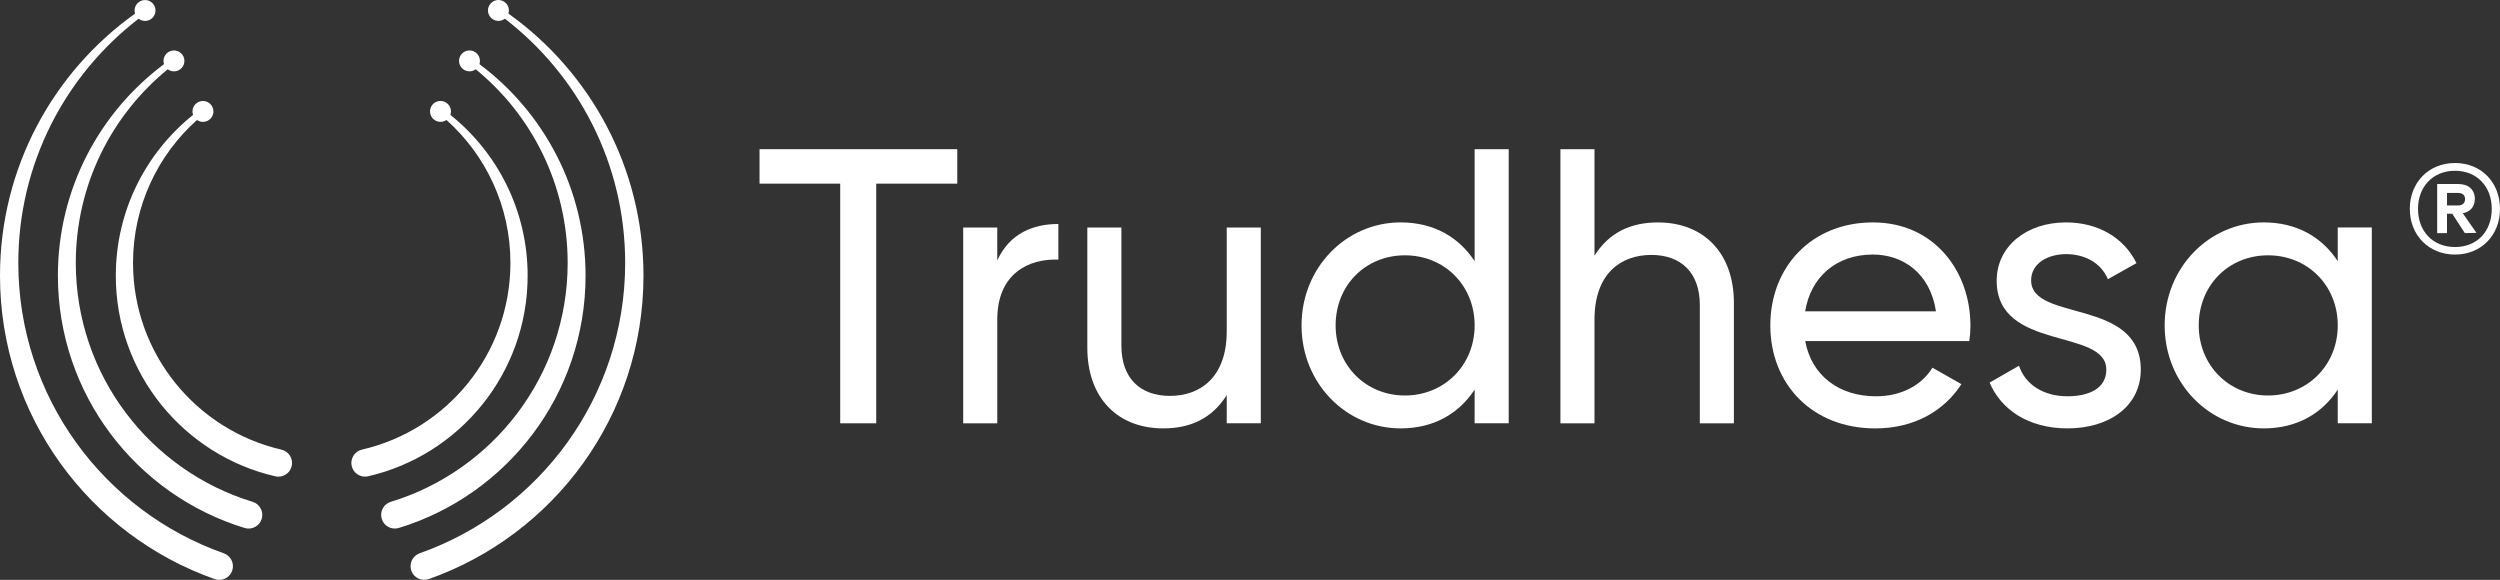 <?xml version="1.0" encoding="UTF-8" standalone="no"?>
<svg
   id="Layer_1"
   data-name="Layer 1"
   viewBox="0 0 1601.8 371.547"
   version="1.1"
   width="1601.8"
   height="371.547"
   xmlns="http://www.w3.org/2000/svg"
   xmlns:svg="http://www.w3.org/2000/svg">
  <rect x="0" y="0" width="1601.8" height="371.547" fill="#333333" stroke="none"/>
  <defs
     id="defs1">
    <style
       id="style1">
      .cls-1 {
        fill: #fff;
      }
    </style>
  </defs>
  <g
     id="g9"
     transform="translate(-99.11,-414.135)">
    <g
       id="g8">
      <path
         class="cls-1"
         d="M 712.47,531.8 H 660.53 V 685.35 H 637.45 V 531.8 h -51.69 v -22.08 h 126.7 v 22.08 z"
         id="path1" />
      <path
         class="cls-1"
         d="m 777.22,557.64 v 22.84 c -18.82,-0.75 -39.14,8.78 -39.14,38.39 v 66.49 H 716.25 V 559.91 h 21.83 v 21.08 c 8.03,-17.56 23.33,-23.34 39.14,-23.34 z"
         id="path2" />
      <path
         class="cls-1"
         d="M 906.93,559.9 V 685.35 H 885.1 v -18.07 c -9.28,14.81 -23.08,21.33 -40.64,21.33 -29.36,0 -48.68,-19.57 -48.68,-51.68 V 559.9 h 21.83 v 75.77 c 0,20.58 11.79,32.12 31.11,32.12 19.32,0 36.38,-11.79 36.38,-41.4 V 559.9 Z"
         id="path3" />
      <path
         class="cls-1"
         d="m 1065.76,509.72 v 175.63 h -21.83 v -21.58 c -10.04,15.31 -26.1,24.84 -47.42,24.84 -34.87,0 -63.48,-28.85 -63.48,-65.99 0,-37.14 28.61,-65.99 63.48,-65.99 21.33,0 37.38,9.53 47.42,24.84 v -71.76 h 21.83 z m -21.82,112.91 c 0,-25.59 -19.32,-44.91 -44.66,-44.91 -25.34,0 -44.41,19.32 -44.41,44.91 0,25.59 19.32,44.91 44.41,44.91 25.09,0 44.66,-19.32 44.66,-44.91 z"
         id="path4" />
      <path
         class="cls-1"
         d="m 1210.05,608.33 v 77.03 h -21.83 v -75.77 c 0,-20.58 -11.79,-32.12 -31.11,-32.12 -19.32,0 -36.38,11.79 -36.38,41.4 v 66.49 H 1098.9 V 509.73 h 21.83 v 68.25 c 9.29,-14.81 23.09,-21.33 40.65,-21.33 29.35,0 48.68,19.57 48.68,51.68 z"
         id="path5" />
      <path
         class="cls-1"
         d="m 1301.13,668.05 c 17.31,0 29.86,-8.03 36.13,-18.32 l 18.57,10.54 c -11.04,17.06 -30.11,28.35 -55.2,28.35 -40.4,0 -67.24,-28.35 -67.24,-65.99 0,-37.64 26.6,-65.99 65.74,-65.99 39.14,0 62.48,31.11 62.48,66.24 0,3.26 -0.25,6.53 -0.75,9.79 h -105.13 c 4.26,22.58 22.08,35.38 45.41,35.38 z m -45.41,-54.45 h 83.8 c -3.76,-24.84 -21.58,-36.38 -40.4,-36.38 -23.58,0 -39.89,14.55 -43.4,36.38 z"
         id="path6" />
      <path
         class="cls-1"
         d="m 1470.75,650.98 c 0,23.33 -20.07,37.63 -46.92,37.63 -25.09,0 -42.65,-12.04 -49.93,-29.35 l 18.82,-10.79 c 4.02,12.04 15.56,19.57 31.11,19.57 13.3,0 24.84,-4.77 24.84,-17.06 0,-26.85 -70.25,-11.54 -70.25,-56.96 0,-22.08 19.07,-37.38 44.41,-37.38 20.58,0 37.14,9.78 45.17,26.09 l -18.32,10.29 c -4.77,-11.29 -15.8,-16.06 -26.85,-16.06 -11.05,0 -22.33,5.52 -22.33,16.81 0,26.85 70.25,11.04 70.25,57.21 z"
         id="path7" />
      <path
         class="cls-1"
         d="m 1618.78,559.9 v 125.45 h -21.83 v -21.58 c -10.04,15.31 -26.1,24.84 -47.42,24.84 -34.87,0 -63.48,-28.85 -63.48,-65.99 0,-37.14 28.61,-65.99 63.48,-65.99 21.33,0 37.38,9.53 47.42,24.84 v -21.58 h 21.83 z m -21.82,62.73 c 0,-25.59 -19.32,-44.91 -44.66,-44.91 -25.34,0 -44.41,19.32 -44.41,44.91 0,25.59 19.32,44.91 44.41,44.91 25.09,0 44.66,-19.32 44.66,-44.91 z"
         id="path8" />
    </g>
    <path
       class="cls-1"
       d="m 1643.12,547.98 c 0,-16.82 12,-29.4 28.97,-29.4 16.97,0 28.82,12.58 28.82,29.4 0,16.82 -12,29.26 -28.82,29.26 -16.82,0 -28.97,-12.43 -28.97,-29.26 z m 5.26,0 c 0,14.19 9.36,24.43 23.7,24.43 14.34,0 23.55,-10.24 23.55,-24.43 0,-14.19 -9.36,-24.43 -23.55,-24.43 -14.19,0 -23.7,10.24 -23.7,24.43 z m 28.67,2.78 8.78,12.58 -7.46,0.15 -8.05,-12.43 h -3.37 v 12.43 h -6.29 v -31.45 h 13.6 c 6.44,0 10.53,3.66 10.53,9.51 0,4.97 -2.92,8.34 -7.75,9.22 z m -10.09,-13.02 v 8.05 h 6.88 c 2.63,0 4.68,-1.17 4.68,-4.1 0,-2.93 -2.05,-3.95 -4.68,-3.95 z"
       id="path9" />
  </g>
  <path
     class="cls-1"
     d="m 167.68,332.465 c -1.41,4.63 -6.31,7.23 -10.94,5.82 -69.26,-21.13 -119.65,-85.49 -119.65,-161.66 0,-55.47 26.72,-104.71 68,-135.53 -0.88,-2.7 0.03,-5.76 2.46,-7.51 3,-2.16 7.19,-1.48 9.35,1.52 2.16,3 1.48,7.19 -1.52,9.35 -2.43,1.75 -5.64,1.64 -7.92,-0.06 -35.95,29.35 -58.9,74.02 -58.9,124.05 0,72.13 47.72,133.08 113.3,153.09 4.63,1.41 7.23,6.31 5.82,10.94 z m 12.68,-44.37 c -54.49,-12.55 -95.13,-61.34 -95.13,-119.64 0,-36.39 15.83,-69.08 40.98,-91.57 2.33,1.62 5.53,1.64 7.9,-0.17 2.94,-2.25 3.5,-6.45 1.25,-9.39 -2.25,-2.94 -6.45,-3.5 -9.39,-1.25 -2.36,1.81 -3.19,4.88 -2.26,7.54 -30.18,24.18 -49.51,61.34 -49.51,103.03 0,62.64 43.66,115.06 102.2,128.54 4.71,1.09 9.42,-1.85 10.51,-6.56 1.09,-4.71 -1.85,-9.42 -6.56,-10.51 z m -36.97,66.41 c -76.69,-27.05 -131.66,-100.12 -131.66,-186.06 0,-63.72 30.21,-120.38 77.08,-156.45 2.25,1.76 5.47,1.94 7.94,0.23 3.04,-2.11 3.8,-6.28 1.69,-9.32 -2.11,-3.04 -6.28,-3.8 -9.32,-1.69 -2.47,1.71 -3.43,4.78 -2.58,7.5 C 34.15,46.095 0,107.375 0,176.635 c 0,89.8 57.44,166.14 137.57,194.41 4.56,1.61 9.57,-0.78 11.18,-5.35 1.61,-4.56 -0.78,-9.57 -5.35,-11.18 z m 107.02,-32.98 c 65.58,-20.01 113.3,-80.96 113.3,-153.09 0,-50.03 -22.95,-94.69 -58.9,-124.05 -2.28,1.7 -5.49,1.82 -7.92,0.06 -3,-2.16 -3.68,-6.35 -1.52,-9.35 2.16,-3 6.35,-3.68 9.35,-1.52 2.42,1.75 3.33,4.81 2.46,7.51 41.27,30.82 68,80.05 68,135.53 0,76.17 -50.39,140.53 -119.65,161.66 -4.63,1.41 -9.53,-1.19 -10.94,-5.82 -1.41,-4.63 1.19,-9.53 5.82,-10.94 z m -25.05,-22.92 c 1.09,4.71 5.8,7.65 10.51,6.56 58.54,-13.49 102.2,-65.9 102.2,-128.54 0,-41.68 -19.33,-78.85 -49.51,-103.03 0.93,-2.66 0.11,-5.73 -2.26,-7.54 -2.94,-2.25 -7.14,-1.69 -9.39,1.25 -2.25,2.94 -1.69,7.14 1.25,9.39 2.37,1.81 5.57,1.8 7.9,0.17 25.15,22.49 40.98,55.18 40.98,91.57 0,58.3 -40.64,107.09 -95.13,119.64 -4.71,1.09 -7.65,5.8 -6.56,10.51 z m 38.18,67.07 c 1.61,4.56 6.61,6.96 11.18,5.35 80.13,-28.27 137.57,-104.6 137.57,-194.41 0,-69.26 -34.16,-130.54 -86.54,-167.92 0.85,-2.72 -0.12,-5.79 -2.58,-7.5 -3.04,-2.11 -7.22,-1.35 -9.32,1.69 -2.11,3.04 -1.35,7.22 1.69,9.32 2.47,1.71 5.69,1.53 7.94,-0.23 46.87,36.07 77.08,92.73 77.08,156.45 0,85.95 -54.97,159.01 -131.66,186.06 -4.56,1.61 -6.96,6.61 -5.35,11.18 z"
     id="path10" />
</svg>
